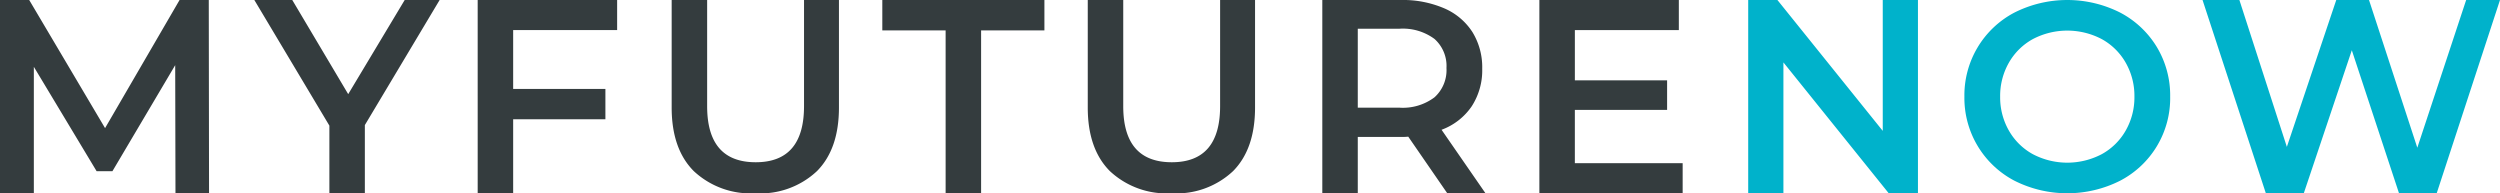 <svg data-name="Layer 1" xmlns="http://www.w3.org/2000/svg" width="297.505" height="23"><path fill="#343c3e" d="M20.882 23l-.033-15.246-7.469 12.617h-1.884L4.027 7.951V23H0V0h3.475l9.028 15.246L21.369 0h3.475l.032 23h-3.994zm22.536-8.116V23h-4.221v-8.05L30.266 0h4.514l6.657 11.204L48.16 0h4.157l-8.899 14.884zM61.067 3.581v6.999h10.977v3.614H61.067V23h-4.222V0H73.44v3.581H61.067zM89.9 23a9.9 9.9 0 01-7.34-2.64q-2.63-2.64-2.63-7.564V0h4.222v12.634q0 6.673 5.78 6.673 5.749 0 5.749-6.673V0h4.156v12.796q0 4.924-2.614 7.564A9.844 9.844 0 0189.9 23zm22.631-19.386h-7.534V0h19.29v3.614h-7.534V23h-4.222V3.614zM139.416 23a9.9 9.9 0 01-7.34-2.64q-2.63-2.64-2.63-7.564V0h4.222v12.634q0 6.673 5.78 6.673 5.748 0 5.748-6.673V0h4.157v12.796q0 4.924-2.614 7.564a9.844 9.844 0 01-7.323 2.64zm32.132-7.557a7.451 7.451 0 003.589-2.793 7.86 7.86 0 001.25-4.469 7.976 7.976 0 00-1.169-4.37 7.506 7.506 0 00-3.361-2.825A12.456 12.456 0 00166.71 0h-9.353v23h4.221v-6.703h5.132a8.549 8.549 0 00.876-.033L172.23 23h4.547zm-5.033-2.63h-4.937V3.42h4.937a6.322 6.322 0 014.189 1.212 4.295 4.295 0 011.429 3.467 4.346 4.346 0 01-1.429 3.484 6.262 6.262 0 01-4.19 1.229z"/><path data-name="myfuturenow" d="M200.239 19.419V23h-17.05V0h16.595v3.581h-12.373v5.98h10.977v3.516H187.41v6.342h12.828z" fill="#343c3e"/><path fill="#00b2cb" d="M228.24 0v23h-3.475L212.23 7.426V23h-4.19V0h3.475l12.536 15.574V0h4.189zm28.423 5.59a11.142 11.142 0 00-4.384-4.105 13.967 13.967 0 00-12.535 0 11.108 11.108 0 00-5.976 10.015 11.108 11.108 0 005.976 10.015 13.966 13.966 0 0012.535 0 11.061 11.061 0 005.976-10.015 11.157 11.157 0 00-1.592-5.91zm-3.702 9.95a7.339 7.339 0 01-2.858 2.812 8.823 8.823 0 01-8.184 0 7.339 7.339 0 01-2.857-2.811 7.951 7.951 0 01-1.04-4.041 7.952 7.952 0 011.04-4.041 7.34 7.34 0 012.857-2.811 8.823 8.823 0 018.184 0 7.34 7.34 0 012.858 2.811 7.951 7.951 0 011.04 4.041 7.95 7.95 0 01-1.04 4.04z"/><path data-name="Combined-Shape" d="M297.505 0l-7.534 23h-4.482l-5.618-17.02L274.155 23h-4.514l-7.534-23h4.384l5.65 17.48L278.02 0h3.897l5.748 17.579L293.478 0h4.027z" fill="#00b2cb"/></svg>
